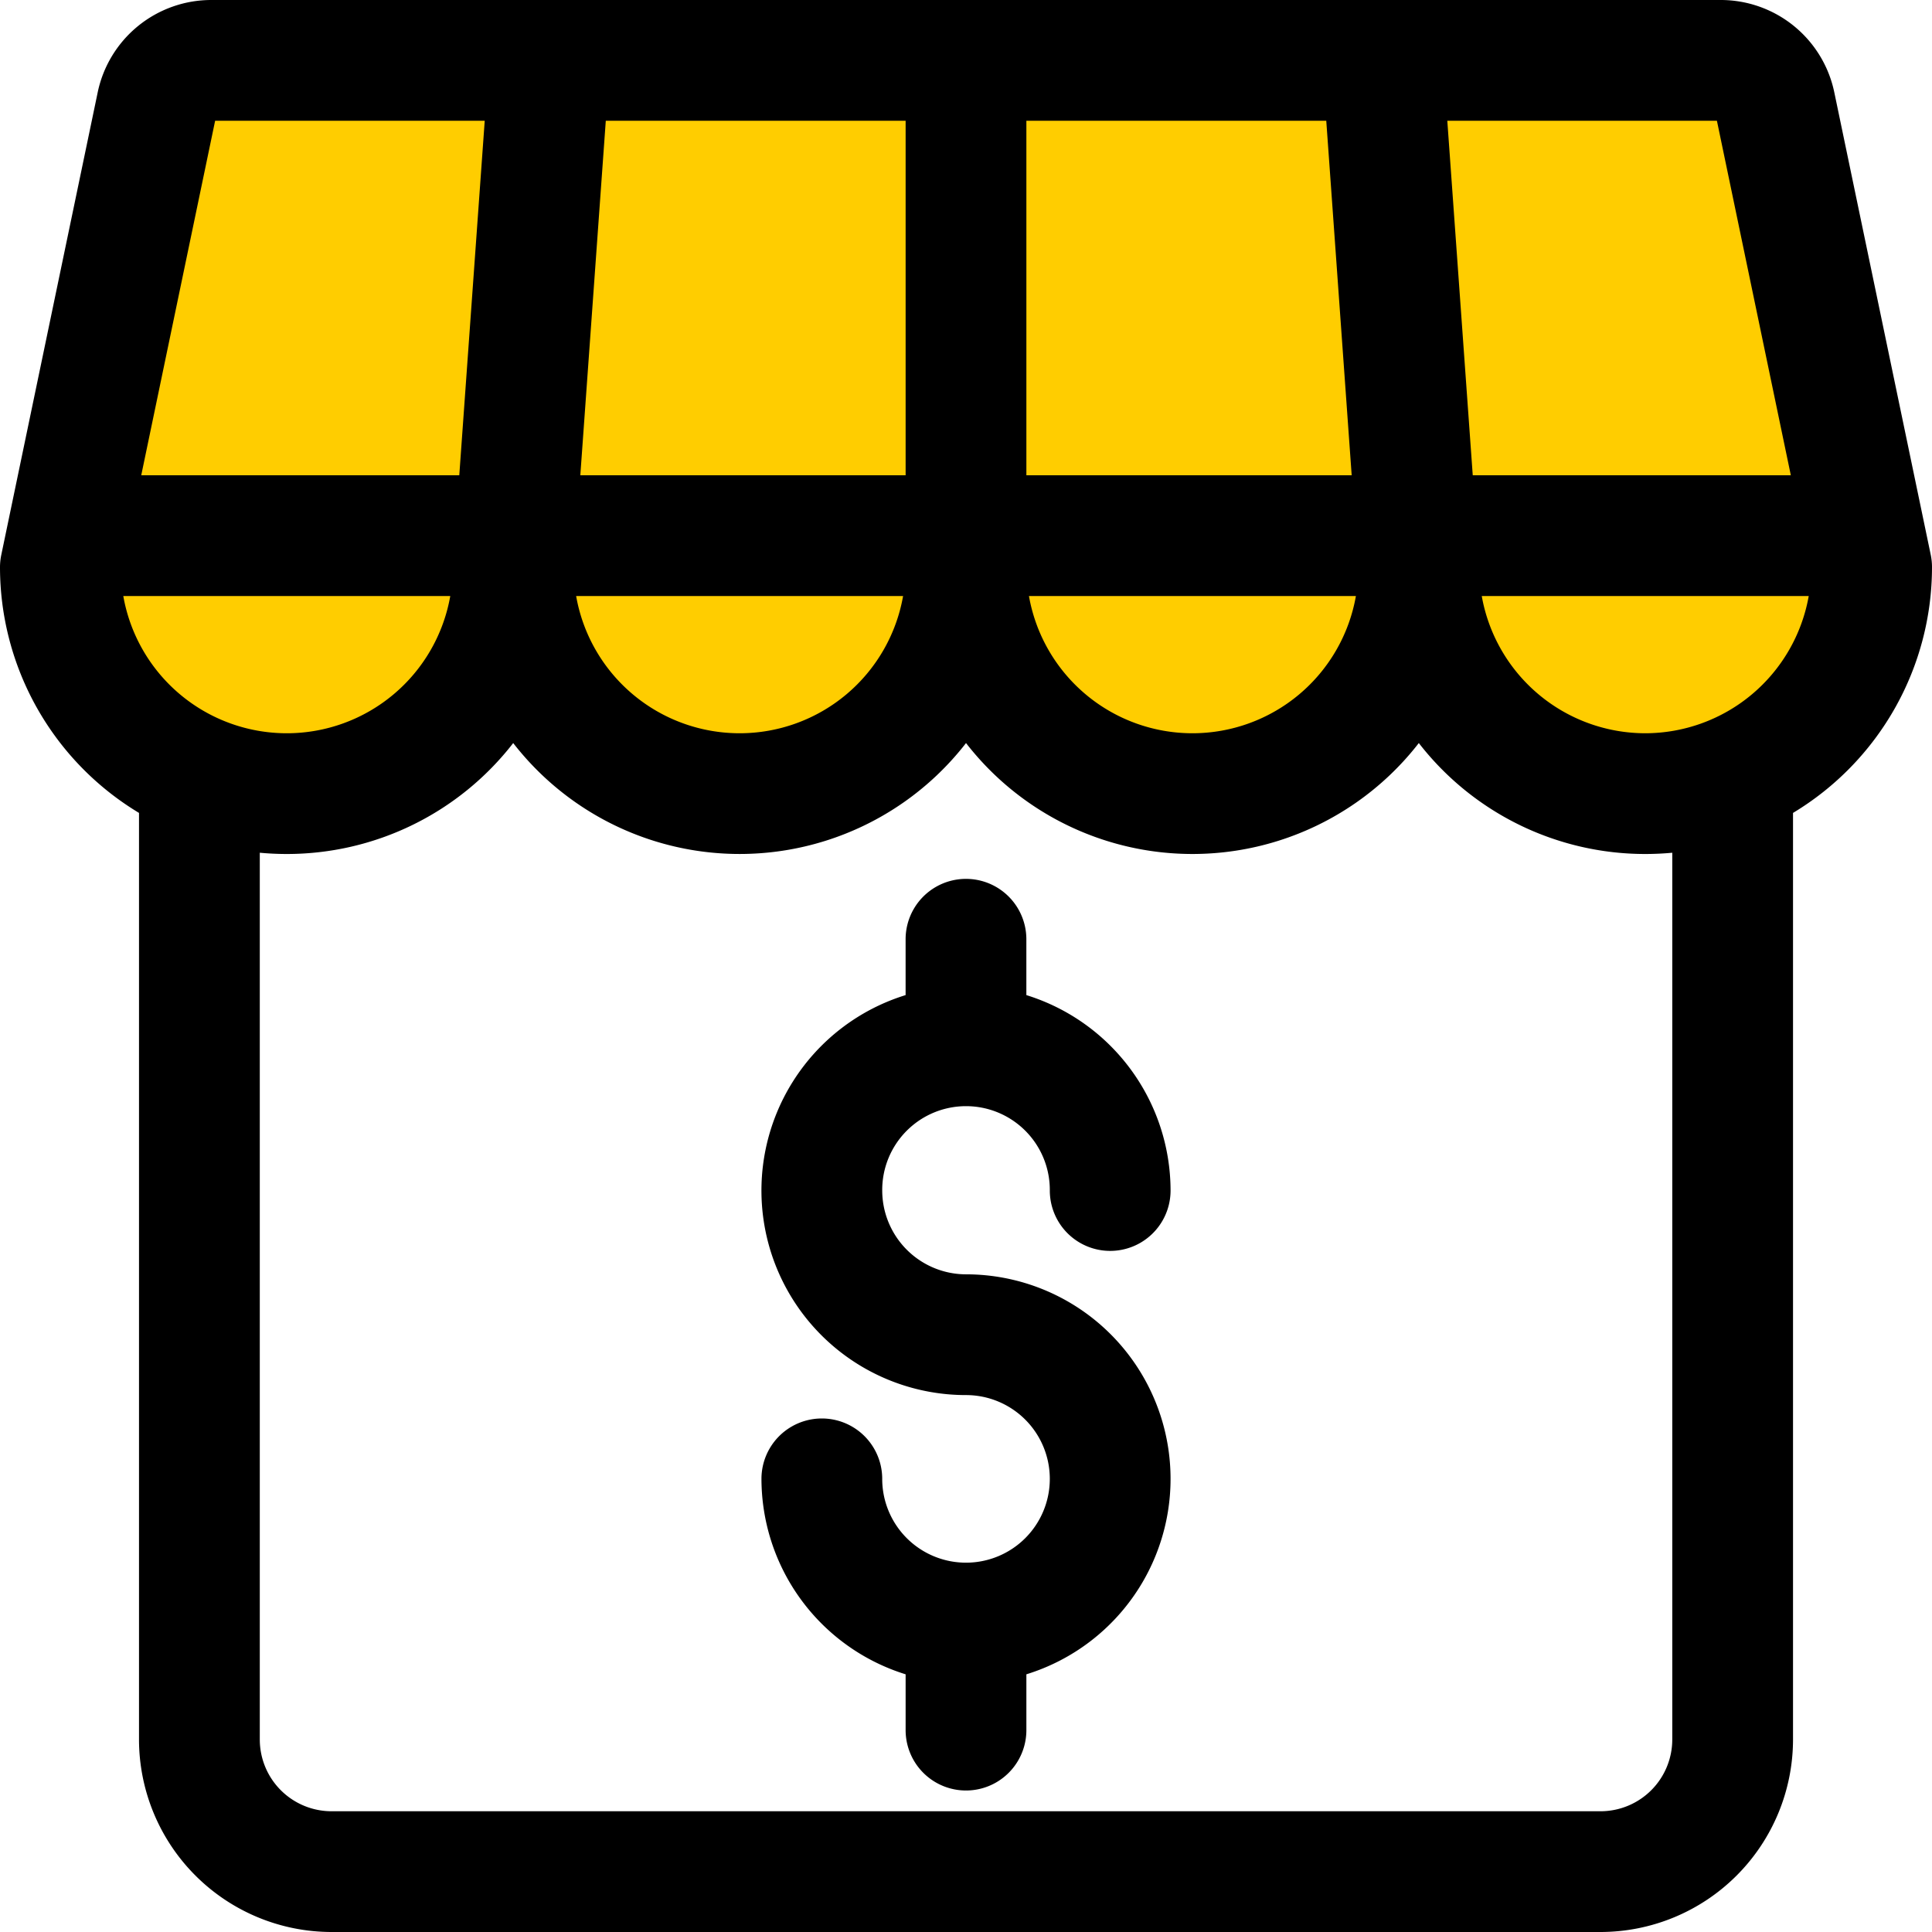 <?xml version="1.0" encoding="UTF-8" standalone="no"?><!-- icon666.com - MILLIONS OF FREE VECTOR ICONS --><svg width="1024" height="1024" id="Layer_1" viewBox="0 0 512 512" xmlns="http://www.w3.org/2000/svg" data-name="Layer 1"><g fill-rule="evenodd"><g fill="#ffcd00"><path d="m436 198.32a48.054 48.054 0 0 1 -47.26-39.678l-.824-4.691h96.184l-.823 4.691a48.059 48.059 0 0 1 -47.277 39.678z"/><path d="m386.57 129.947-7.318-101.949h78.995l21.256 101.949z"/><path d="m363.272 158.642a47.989 47.989 0 0 1 -94.528 0l-.821-4.69h96.177z"/><path d="m267.999 129.947v-101.949h87.198l7.31 101.949z"/><path d="m243.27 158.642a47.988 47.988 0 0 1 -94.527 0l-.822-4.69h96.172z"/><path d="m149.492 129.947 7.326-101.949h87.183v101.949z"/><path d="m123.268 158.641a47.993 47.993 0 0 1 -94.535 0l-.823-4.691h96.179z"/><path d="m32.511 129.947 21.249-101.949h78.995l-7.318 101.949z"/></g><path d="m233.8 315.5a22.236 22.236 0 0 0 22.2 22.21 54.207 54.207 0 0 1 16 106v14.79a16 16 0 1 1 -32 0v-14.789a54.321 54.321 0 0 1 -38.205-51.8 16 16 0 0 1 32 0 22.207 22.207 0 1 0 22.2-22.2 54.208 54.208 0 0 1 -16-106v-14.8a16 16 0 0 1 32 0v14.8a54.3 54.3 0 0 1 38.216 51.789 16 16 0 0 1 -32 0 22.207 22.207 0 1 0 -44.413 0zm-176.788-283.5h71.446l-6.744 93.949h-84.283zm.172-.8v.014zm417.4 94.749h-84.29l-6.744-93.949h71.45l19.588 93.949zm-31.412 335.051v-235.018q-3.536.332-7.172.335a75.921 75.921 0 0 1 -60-29.4 75.923 75.923 0 0 1 -119.994 0 75.932 75.932 0 0 1 -120 0 75.9 75.9 0 0 1 -60 29.4c-2.407 0-4.8-.114-7.158-.335v235.018a19.021 19.021 0 0 0 19 19h336.321a19.021 19.021 0 0 0 19-19zm-410.499-303.049h86.655a43.993 43.993 0 0 1 -86.655 0zm206.657 0a43.989 43.989 0 0 1 -86.648 0zm120 0a43.989 43.989 0 0 1 -86.648 0zm76.67 36.369a44.052 44.052 0 0 1 -43.321-36.369h86.655a44.055 44.055 0 0 1 -43.334 36.369zm-84.526-162.32 6.736 93.949h-86.21v-93.949zm-111.474 0v93.949h-86.21l6.751-93.949zm-203.162 183.43v245.57a51.064 51.064 0 0 0 51.007 51h336.324a51.057 51.057 0 0 0 51-51v-245.57a76.044 76.044 0 0 0 36.831-65.109 16.139 16.139 0 0 0 -.329-3.265l-25.522-122.388a30.745 30.745 0 0 0 -30.34-24.668h-399.604a30.754 30.754 0 0 0 -30.354 24.668l-25.511 122.388a16.226 16.226 0 0 0 -.34 3.265 76.041 76.041 0 0 0 36.838 65.109z"/></g></svg>